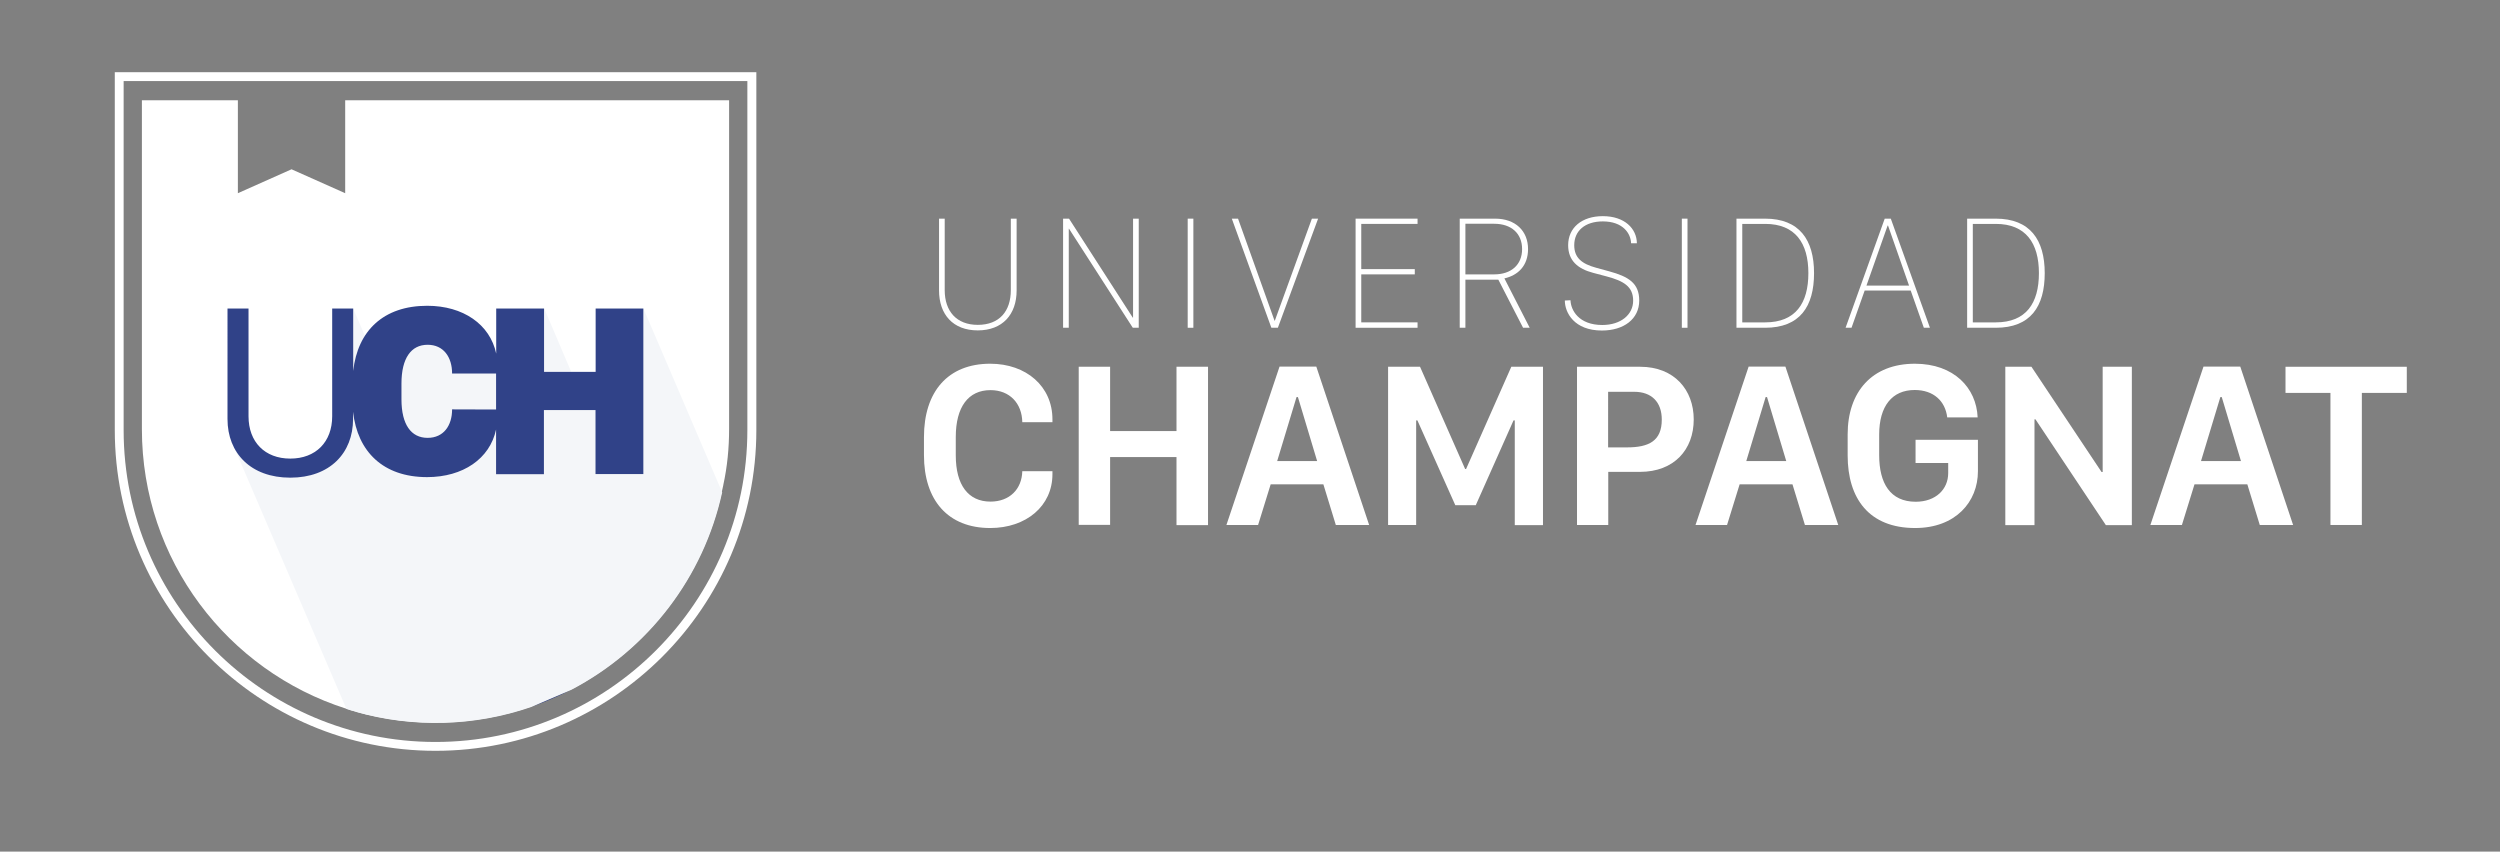 <?xml version="1.0" encoding="utf-8"?>
<!-- Generator: Adobe Illustrator 26.3.1, SVG Export Plug-In . SVG Version: 6.00 Build 0)  -->
<svg version="1.1" id="Capa_1" xmlns="http://www.w3.org/2000/svg" xmlns:xlink="http://www.w3.org/1999/xlink" x="0px" y="0px"
	 viewBox="0 0 1807.7 615.8" style="enable-background:new 0 0 1807.7 615.8;" xml:space="preserve">
<rect x="0" y="0" width="1807.7" height="615.8" fill="#808080" stroke="none"/>
<style type="text/css">
	.st0{fill:#FFFFFF;}
	.st1{fill:#304288;}
	.st2{fill:#F4F6F9;}
	.st3{fill:#233066;}
</style>
<path class="st0" d="M683.1,209.8c0,15.2,8.5,25.1,23.9,25.1c15.6,0,23.9-9.8,23.9-25.1v-51.7h4.2V210c0,17.4-10.2,28.9-28.1,28.9
	s-28-11.5-28-28.9v-51.9h4.1L683.1,209.8z"/>
<path class="st0" d="M768.7,237v-78.9h4.3l46.1,71.6h0.2v-71.6h4.1V237h-4.3L773,165.4h-0.2V237H768.7z"/>
<path class="st0" d="M858.8,237v-78.9h4.1V237H858.8z"/>
<path class="st0" d="M919.3,237l-28.6-78.9h4.5l26.4,73.8h0.2l26.8-73.8h4.5L924,237H919.3z"/>
<path class="st0" d="M1025,237h-44.8v-78.9h44.8v3.8h-40.7v32.7h38.7v3.8h-38.7v34.7h40.7V237z"/>
<path class="st0" d="M1104.9,180.1c0,12.2-7.4,19-17.1,21.2l18.3,35.7h-4.8l-17.9-34.8h-23.8V237h-4.1v-78.9h25.6
	C1095.8,158.1,1104.9,167,1104.9,180.1z M1080.4,198.4c12.4,0,20.2-7,20.2-18.3s-7.8-18.3-20.2-18.3h-20.8v36.6H1080.4z"/>
<path class="st0" d="M1135.6,217.1c0.2,7.1,5.9,17.9,23,17.9c13.4,0,22.3-7.5,22.3-17.6s-6.7-14.2-19.1-17.5l-9.8-2.6
	c-11.1-2.9-18.1-8.8-18.1-20c0-12.6,9.8-21,25.1-21c15.7,0,24.5,9,24.6,19.6h-4.2c-0.2-7.1-5.9-15.8-20.4-15.8
	c-13,0-20.7,6.9-20.7,17.2c0,9.2,5.6,13.5,15.8,16.3l9.5,2.6c13.9,3.8,21.7,8.5,21.7,21.1c0,13.4-11.2,21.7-27,21.7
	c-20,0-26.8-12.9-26.8-21.7L1135.6,217.1z"/>
<path class="st0" d="M1216.1,237v-78.9h4.1V237H1216.1z"/>
<path class="st0" d="M1276.3,158.1c24.8,0,35.4,15.3,35.4,39.4s-10.2,39.5-35.4,39.5h-20.7v-78.9L1276.3,158.1z M1259.8,233.1h16.6
	c21.9,0,31.2-13.8,31.2-35.6c0-21.7-9.5-35.6-31.2-35.6h-16.6V233.1z"/>
<path class="st0" d="M1334.5,237l28.3-78.9h4.4l28.3,78.9h-4.4l-9.5-26.9h-33.3l-9.5,26.9H1334.5z M1364.9,163.1l-15.3,43.4h30.8
	l-15.2-43.4H1364.9z"/>
<path class="st0" d="M1443.1,158.1c24.8,0,35.4,15.3,35.4,39.4s-10.2,39.5-35.4,39.5h-20.7v-78.9L1443.1,158.1z M1426.5,233.1h16.6
	c21.9,0,31.2-13.8,31.2-35.6c0-21.7-9.5-35.6-31.2-35.6h-16.6V233.1z"/>
<path class="st0" d="M691.1,329.3c0,21.5,9.1,33.4,25.1,33.4c13.9,0,22.7-9.1,23-22H761v2.2c0,23-19,38.9-45,38.9
	c-30.5,0-47.9-20-47.9-52.7v-13c0-32.9,17.3-53.1,47.9-53.1c26.1,0,45,16.4,45,40.2v2.1h-21.8c-0.2-13.6-9.1-23.2-23-23.2
	c-16,0-25.1,12.1-25.1,33.9L691.1,329.3z"/>
<path class="st0" d="M850.7,379.6v-49.1h-48v49H780V265.2h22.7v46.5h48v-46.5h22.8v114.5H850.7z"/>
<path class="st0" d="M886.8,379.6l38.4-114.5h26.6L990,379.6h-24.1l-9-29.4h-38.1l-9.1,29.4H886.8z M937.5,287.1l-14,46.3h28.9
	l-13.9-46.3H937.5z"/>
<path class="st0" d="M1003.7,379.6V265.2h23.1l32.6,73.9h0.7l32.7-73.9h22.9v114.5h-20.4V304h-0.9l-27.3,61.3h-14.8l-27.4-61.3h-0.9
	v75.6L1003.7,379.6z"/>
<path class="st0" d="M1186,265.2c24.6,0,38.7,16.7,38.7,38.1c0,21.8-14.2,37.9-38.9,37.9h-22.9v38.4h-22.6V265.2H1186z
	 M1162.8,323.5h13.6c15.8,0,25.2-4.6,25.2-20.1c0-12.8-7.5-20.1-19.9-20.1h-18.9V323.5z"/>
<path class="st0" d="M1226,379.6l38.4-114.5h26.6l38.2,114.5h-24.1l-9-29.4h-38.2l-9.1,29.4H1226z M1276.7,287.1l-14,46.3h28.9
	l-13.9-46.3H1276.7z"/>
<path class="st0" d="M1408,301.8c-1.4-11.8-9.9-19.8-23.5-19.8c-16.4,0-25.7,11.7-25.7,32.2v15c0,20.2,8,33.6,26.4,33.6
	c14.5,0,23.5-9,23.5-20.7v-7.3h-23.6V318h45.1v22.8c0,22-16.1,41-45.4,41c-33.3,0-48.8-21.3-48.8-52.5v-15.2
	c0-30.8,17.6-51.1,48.6-51.1c28.3,0,44.5,17.5,45.4,38.8L1408,301.8z"/>
<path class="st0" d="M1450,379.6V265.2h18.9l50.7,76.1h0.8v-76.1h21.1v114.5h-18.8l-50.9-76.5h-0.7v76.5H1450z"/>
<path class="st0" d="M1554.9,379.6l38.4-114.5h26.6l38.2,114.5h-24.1l-9-29.4h-38.2l-9.1,29.4H1554.9z M1605.5,287.1l-14,46.3h28.9
	l-13.9-46.3H1605.5z"/>
<path class="st0" d="M1685.1,379.6v-95.5h-32.5v-18.9h87.7v18.9h-32.5v95.5H1685.1z"/>
<path class="st0" d="M527.2,310.3V72.5H249.6v67.2l-38.8-17.3l-38.8,17.3V72.5h-69.4v237.8c0,94.7,62,174.8,147.6,202.1
	c2.3,0.8,4.7,1.5,7,2.1l0,0.1c41.5,11.7,85.6,10.5,126.4-3.5l29.4-12.6c55.6-29.2,95.5-81.4,108.9-142.7c0.4-1.7,0.8-3.4,1.1-5v-0.1
	l0,0C525.9,337.4,527.2,323.9,527.2,310.3z"/>
<path class="st0" d="M314.9,542.9C187.1,542.9,83,438.9,83,311V52.2h463.9V311C546.9,438.9,442.8,542.9,314.9,542.9z M89.4,58.6V311
	c0,124.3,101.2,225.5,225.5,225.5S540.4,435.3,540.4,311V58.6H89.4z"/>
<path class="st1" d="M413.3,498.5l-29.4,12.6C394,507.7,403.8,503.5,413.3,498.5z"/>
<path class="st2" d="M255.4,223.1v45.1c0.8-9,3.7-17.6,8.5-25.3L255.4,223.1z"/>
<path class="st2" d="M465.3,223.2v119.6h-34.6v-46.3h-37.3v46.3h-34.6v-32.3c-4.5,21.1-23.9,34.4-49.9,34.4
	c-31.6,0-50.3-18.2-53.5-47.2v5.3c0,24.7-16.9,42.4-45.4,42.4c-19.5,0-33.6-8.3-40.5-21.5l81,188.7c2.3,0.8,4.7,1.5,7,2.1l0,0.1
	c41.5,11.7,85.6,10.5,126.4-3.5l29.4-12.6c55.6-29.2,95.5-81.4,108.9-142.7L465.3,223.2z"/>
<path class="st2" d="M309.2,316.6c11.5,0,17.7-8.9,17.7-20.6h31.8v-26h-31.8c0-11.9-6.2-20.8-17.7-20.8c-12,0-18.9,9.7-18.9,28v11.6
	C290.3,306.9,297.2,316.6,309.2,316.6z"/>
<path class="st3" d="M167.2,318.7L167.2,318.7L167.2,318.7L167.2,318.7z"/>
<path class="st2" d="M413,268.8L393.5,223c-0.5,0.5-0.2,45.8-0.2,45.8"/>
<path class="st1" d="M430.7,223.1v45.8h-37.3v-45.8h-34.6v32.6c-4.5-21.2-23.9-34.6-49.9-34.6c-31.6,0-50.3,18.1-53.5,47.1v-45.1
	h-15.2V301c0,18.6-11.9,30.6-30.3,30.6s-30.2-12-30.2-30.6v-77.9h-15.2V303c0,24.7,16.9,42.4,45.4,42.4s45.4-17.7,45.4-42.4v-5.2
	c3.2,28.9,21.9,47.2,53.5,47.2c26,0,45.4-13.3,49.9-34.4v32.3h34.6v-46.4h37.3v46.3h34.6V223.1H430.7z M326.9,296
	c0,11.8-6.2,20.6-17.7,20.6c-12,0-18.9-9.7-18.9-27.8v-11.5c0-18.2,6.9-28,18.9-28c11.5,0,17.7,8.9,17.7,20.8h31.8v26L326.9,296z"/>
</svg>
